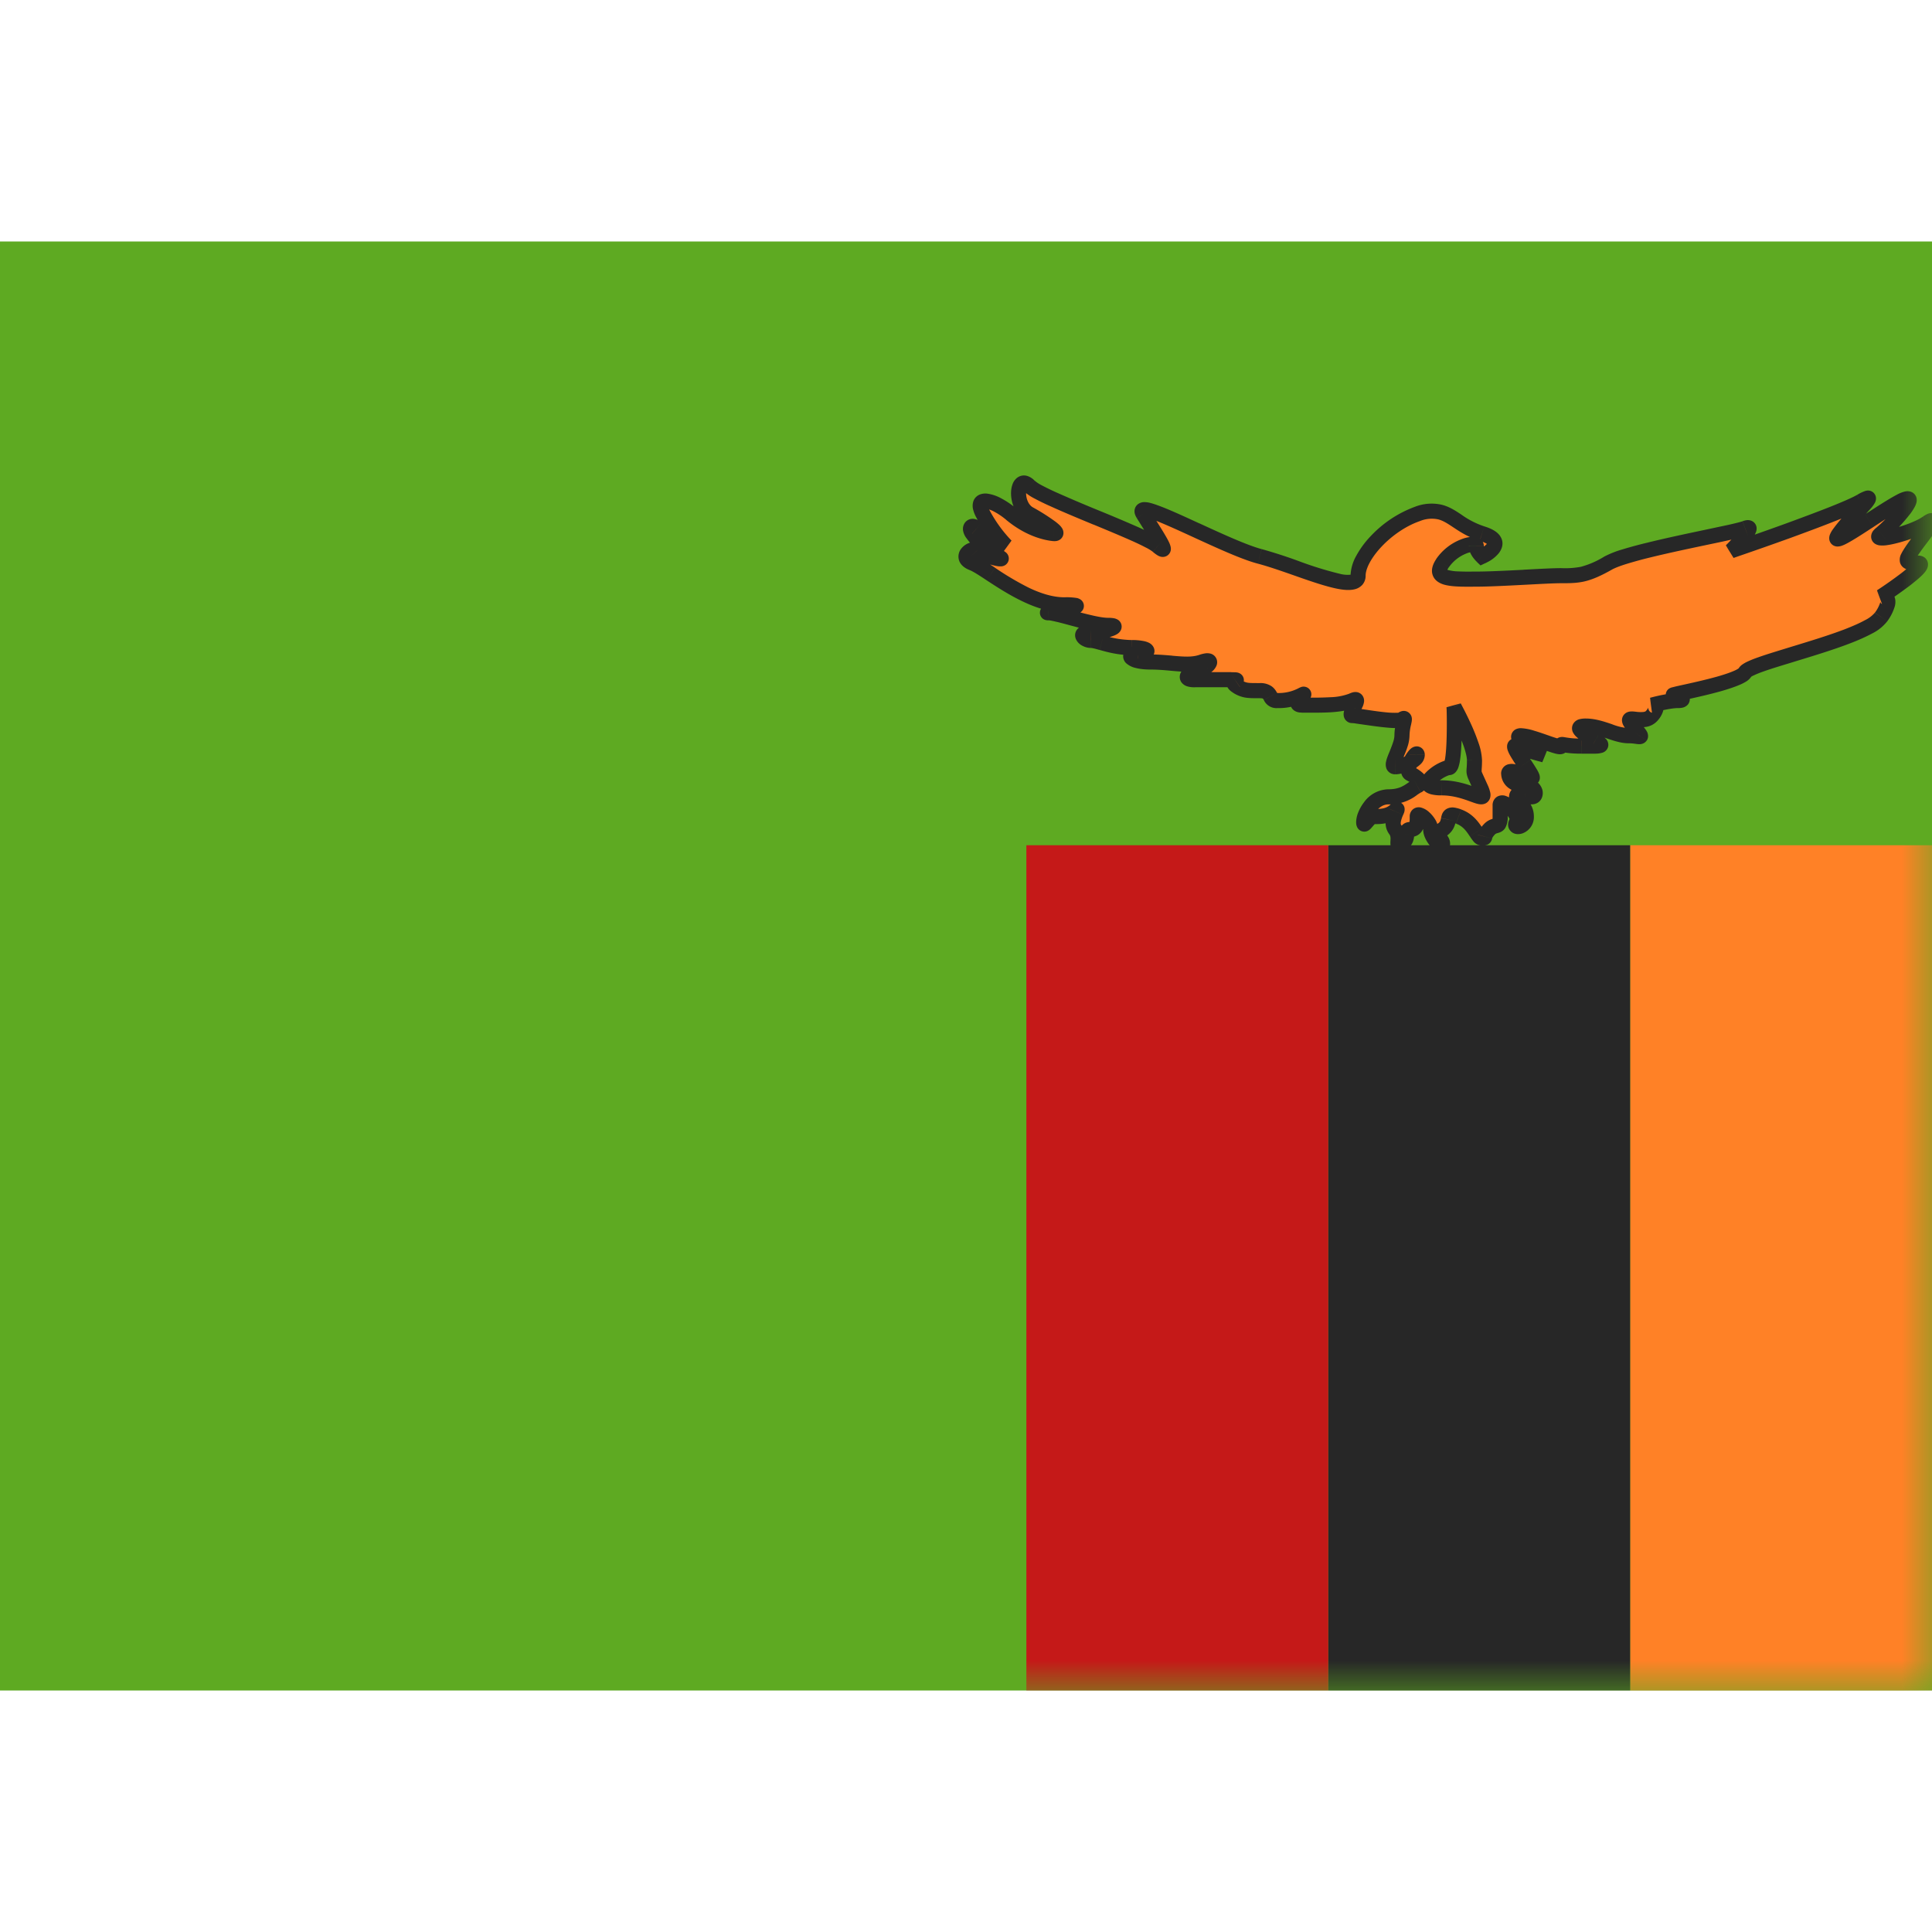 <?xml version="1.0" encoding="iso-8859-1"?>
<!-- Generator: www.svgicons.com -->
<svg xmlns="http://www.w3.org/2000/svg" width="800" height="800" viewBox="0 0 32 24">
<g fill="none"><path fill="#F7FCFF" fill-rule="evenodd" d="M0 0h32v24H0z" clip-rule="evenodd"/><path fill="#5EAA22" fill-rule="evenodd" d="M0 0v24h32V0z" clip-rule="evenodd"/><mask id="flagpackZm0" width="32" height="24" x="0" y="0" maskUnits="userSpaceOnUse" style="mask-type:luminance"><path fill="#fff" fill-rule="evenodd" d="M0 0v24h32V0z" clip-rule="evenodd"/></mask><g mask="url(#flagpackZm0)"><path fill="#FF8126" d="M27 10h5v14h-5z"/><path fill="#272727" d="M22 10h5v14h-5z"/><path fill="#C51918" d="M17 10h5v14h-5z"/><path fill="#FF8126" fill-rule="evenodd" d="M24.547 4.838c.481.149 0 .377 0 .377s-.095-.093-.095-.17c0-.078-.369 0-.559.282c-.18.267.152.267.501.266h.058c.197 0 .506-.017.792-.032c.25-.013.483-.026.613-.026c.278 0 .41 0 .777-.208c.24-.136 1.029-.302 1.616-.425c.316-.067.574-.12.655-.151c.232-.087-.232.371-.232.371s1.789-.608 2.147-.816c.221-.129.121-.019-.043.16a4.18 4.18 0 0 0-.315.372c-.152.21.156.01.498-.214c.184-.12.377-.246.514-.318c.394-.208-.1.356-.317.532c-.217.176.51 0 .762-.176c.185-.13.016.097-.127.287a3.852 3.852 0 0 0-.125.173l-.005.007c-.097.15-.128.198.105.198c.237 0-.61.556-.61.556s.252-.034 0 .336c-.149.218-.874.438-1.462.617c-.41.125-.753.23-.79.299c-.067.125-.726.27-1.034.337c-.11.024-.174.039-.151.039c.086 0 .23.092.074.092c-.157 0-.432.075-.432.075s.145 0 0 .174c-.07.084-.191.07-.276.061c-.093-.01-.143-.015-.036.113c.095.114.13.157.122.17c-.01.016-.084-.01-.198-.01c-.1 0-.207-.036-.319-.074a1.23 1.23 0 0 0-.388-.086c-.247 0 0 .148.155.24l.019.01c.138.083.08.083-.17.082h-.08c-.155 0-.238-.014-.283-.022c-.047-.008-.052-.009-.052.022c0 .03-.116-.012-.257-.06c-.145-.052-.316-.112-.409-.112c-.183 0 .388.318.388.318s-.297-.08-.458-.146c-.092-.037.025.138.13.296c.08.12.152.23.123.23a.53.53 0 0 1-.127-.042c-.114-.046-.258-.104-.258-.026c0 .115.132.201.293.201c.16 0 .187.18.092.18a.44.44 0 0 1-.112-.023c-.074-.021-.141-.041-.141.024c0 .042.028.073.061.11c.046.05.1.108.1.217c0 .187-.24.214-.161.09c.078-.124-.273-.424-.273-.278v.188c0 .132-.03.14-.077.154a.193.193 0 0 0-.104.06c-.058.062-.067.098-.072.118c-.005.02-.006.024-.047.024c-.033 0-.06-.042-.097-.097c-.057-.086-.136-.205-.29-.26c-.148-.05-.156-.013-.17.052a.233.233 0 0 1-.097.163c-.112.08-.08.112-.044.151c.021.023.044.047.044.083c0 .1-.196-.1-.196-.234c0-.135-.223-.314-.223-.214s0 .214-.114.214c-.055 0-.058.033-.06.078c-.003.048-.007.109-.079.156c-.07.047-.07.022-.066-.033c.003-.052.008-.131-.047-.201c-.069-.088-.011-.223.018-.292c.019-.044.026-.06-.018-.022c-.111.1-.253.1-.349.1h-.004c-.048 0-.09.052-.12.089c-.03.036-.048.058-.048 0c0-.114.142-.416.41-.416c.206 0 .31-.07.399-.131c.027-.018.052-.036.078-.05c.115-.061 0-.142-.114-.201c-.052-.027-.034-.114.003-.192c.063-.034.111-.077.111-.12c0-.053-.068.027-.111.12a.628.628 0 0 1-.255.076c-.06 0-.023-.093.025-.21c.04-.099.088-.214.088-.304a.93.93 0 0 1 .029-.211c.015-.067.021-.095-.029-.06c-.062.045-.393-.004-.62-.037c-.096-.014-.174-.026-.202-.026c-.043 0-.008-.067.025-.133c.043-.084.085-.167-.025-.116c-.173.081-.525.078-.748.076h-.088c-.13 0-.04-.098.008-.15c.027-.03.04-.044-.008-.018a.83.83 0 0 1-.414.092c-.067 0-.086-.033-.108-.07c-.025-.045-.054-.095-.175-.094c-.22.002-.27-.001-.392-.082c-.063-.042-.028-.067-.008-.081c.019-.013.025-.017-.072-.017h-.6c-.298 0 .001-.196.109-.196s.232-.177 0-.098c-.149.051-.308.037-.496.02a3.615 3.615 0 0 0-.348-.02c-.355 0-.422-.138-.213-.138c.21 0 .222-.1-.104-.1a1.78 1.78 0 0 1-.497-.083a.773.773 0 0 0-.177-.037c-.114 0-.239-.136 0-.136c.24 0 .546-.113.285-.113c-.148 0-.395-.067-.61-.124a2.16 2.16 0 0 0-.378-.084c-.052 0 .03-.015.137-.034c.216-.04.538-.098.127-.098c-.44 0-.899-.302-1.216-.51c-.13-.085-.235-.154-.306-.181c-.246-.095 0-.283.071-.205c.07.078.568.198.352.093a1.185 1.185 0 0 1-.423-.377c-.07-.096-.016-.163.071-.087c.087.076.49.293.49.293s-.215-.206-.387-.53c-.17-.324.172-.245.465 0c.293.245.568.31.706.324c.138.014-.138-.177-.404-.324c-.266-.148-.205-.676 0-.465c.107.11.613.319 1.108.523c.457.189.904.373 1.02.472c.2.172.039-.084-.136-.361a21.239 21.239 0 0 1-.106-.17c-.116-.188.35.026.88.27c.382.175.797.366 1.052.432c.176.046.386.12.595.193c.517.182 1.033.362 1.033.127c0-.33.473-.847.98-1.021c.322-.111.474-.011.664.115c.11.073.233.154.409.209M24 8.714c.115 0 .083-1.004.083-1.004s.338.616.338.882c0 .121-.01.157-.007.192c.004.042.027.082.109.265c.083.185.028.165-.123.11a1.499 1.499 0 0 0-.526-.11c-.498 0 .012-.335.126-.335" clip-rule="evenodd"/><path fill="#272727" d="m24.547 5.215l-.088.09l.063.06l.079-.037zm0-.377l.037-.12zm-.654.489l-.104-.07zm.501.266v.125zm.85-.032l-.006-.125zm1.39-.234l.062.109zm1.616-.425l-.026-.123zm.655-.151l.044.117zm-.232.371l-.088-.089l.128.208zm2.147-.816l-.063-.108zm-.043.16l.092.084zm-.315.372l.101.072zm.498-.214l.069.105zm.514-.318l.058.11zm-.317.532l-.079-.097zm.762-.176l-.072-.103zm-.127.287l-.1-.075zm-.125.173l.105.068zm-.005.007l.105.068zm-.505.754l-.069-.105l.085.228zm0 .336l.103.07zm-1.462.617l-.036-.12zm-.79.299l-.11-.059zm-1.034.337l.027.123zm-.509.206l-.033-.12l.033.245zm0 .174l-.096-.08zm-.276.061l-.014.124zm-.036.113l.096-.08zm.122.17l.104.069zm-.517-.084l-.04.119zm-.233.153l.064-.107zm.019.012l-.064.107zm-.17.081l.001-.125zm-.363-.022l-.021.123zm-.309-.039l.042-.118zm-.021.207l-.033.121l.094-.23zm-.458-.146l-.047.116zm.13.296l.104-.069zm-.004.188l-.047.116zm.015.332l.035-.12zm-.08.133l.093-.084zm-.411.372l-.034-.12zm-.104.06l-.091-.085zm-.072.118l.122.03zm-.144-.073l-.105.069zm-.29-.26l-.042.119zm-.17.052l-.122-.026zm-.097.163l-.072-.102zm-.044.151l-.09.086zm-.55-.073l-.124-.008zm-.078.156l.069.105zm-.066-.033l.125.008zm-.047-.201l-.098.077zm.018-.292l-.115-.049zm-.018-.022l.084.094zm-.349.1V9.4zm-.124.089l-.097-.08zm.761-.547l.07.103zm.078-.05l-.06-.11zm-.114-.201l-.058.11zm-.227-.326l-.115-.047zm.117-.515l-.122-.028zm-.029-.06l.073.102zm-.62-.037l.019-.124zm-.177-.16l-.111-.056zm-.025-.115l.053.114zm-.748.076l.001-.125zm-.08-.15l-.092-.084zm-.008-.018l-.059-.11zm-.521.022l.108-.062zm-.176-.094v-.125zm-.392-.082l-.07.104zm-.008-.081l.072.102zm-.563-.31l-.04-.119zm-.496.02l.011-.125zm-1.162-.341l-.034.12zm-.501-.411l-.033.12zm-.242-.118l.023.123zm-1.09-.608l.07-.104zm-.305-.181l-.045.116zm.424-.112l-.055.113zm-.353-.464l-.082.094zm.49.293l-.06.11l.146-.2zm-.387-.53l.111-.059zm.465 0l.08-.096zm.302-.465l.09-.087zm1.108.523l.048-.115zm1.02.472l.08-.094zm-.136-.361l-.106.067zm-.106-.17l-.106.066zm.88.27l-.052.113zm1.052.432l-.032.121zm.595.193l.041-.118zm2.013-.894l.04.118zm.664.115l.07-.104zm-.054 3.081l.11-.06l-.235.064zm.331 1.074l-.124.011zm.109.265l.114-.052zm-.123.11l-.043.118zm.146-3.944l.054.113h.002a.34.34 0 0 0 .023-.012a.586.586 0 0 0 .2-.155c.042-.055.091-.153.034-.26c-.047-.09-.15-.144-.276-.183l-.074.24c.115.035.132.065.13.06c-.012-.022.007-.035-.01-.013a.346.346 0 0 1-.082.067a.644.644 0 0 1-.052.03h-.003zm-.22-.17c0 .08.045.152.07.187a.619.619 0 0 0 .056.066l.004.004l.002.002l.088-.089l.087-.089l-.001-.001a.367.367 0 0 1-.052-.072c-.005-.011-.004-.013-.004-.009zm-.33.352a.639.639 0 0 1 .292-.23a.342.342 0 0 1 .105-.026c.01 0 .004.002-.01-.005a.102.102 0 0 1-.057-.092h.25a.148.148 0 0 0-.09-.135a.227.227 0 0 0-.098-.018a.58.58 0 0 0-.19.043a.888.888 0 0 0-.41.323zm.397.07a3.822 3.822 0 0 1-.244-.003a.714.714 0 0 1-.167-.023c-.04-.012-.024-.019-.017.004c.006.019-.009.01.03-.048l-.206-.14c-.05.075-.091.167-.063.26c.03.099.116.142.18.163c.068.021.15.03.23.034c.081.004.17.004.257.004zm.058 0h-.058v.25h.058zm.786-.03c-.289.015-.593.03-.786.03v.25c.201 0 .514-.016.8-.031zm.619-.027c-.134 0-.372.013-.62.026l.014.25c.251-.013.48-.026.605-.026zm.716-.192a1.453 1.453 0 0 1-.389.17a1.407 1.407 0 0 1-.328.022v.25c.137 0 .254 0 .384-.029c.13-.03.267-.088.456-.195zm1.651-.439c-.293.062-.64.135-.942.21a7.103 7.103 0 0 0-.414.112a1.62 1.62 0 0 0-.295.117l.123.218c.047-.027.13-.06.246-.096a6.87 6.87 0 0 1 .4-.109c.298-.073.64-.145.934-.207zm.637-.145c-.03.011-.106.03-.223.057l-.414.088l.052.245c.158-.033.302-.063.417-.09a2.18 2.18 0 0 0 .256-.066zm-.188.488l.088.09V5.21l.002-.001l.004-.004a3.834 3.834 0 0 0 .269-.304a.383.383 0 0 0 .048-.088a.164.164 0 0 0 .01-.079a.138.138 0 0 0-.082-.107a.162.162 0 0 0-.09-.01a.306.306 0 0 0-.06.016l.087.234c.01-.004.013-.004.01-.004h-.014a.112.112 0 0 1-.1-.094a.097.097 0 0 1 .001-.029c0-.005.002-.01.003-.01c0-.002-.003.007-.018.028a3.023 3.023 0 0 1-.241.27l-.004.003v.001zm2.084-.924c-.08.046-.25.12-.47.207c-.216.085-.472.18-.717.27a56.955 56.955 0 0 1-.86.303l-.057.02l-.015.004l-.004.002h-.001l.04.118l.04.119h.002l.004-.002l.015-.005l.057-.02a57.722 57.722 0 0 0 .864-.304c.246-.09.505-.186.724-.273c.217-.085.405-.166.504-.223zm.112.352l.11-.12a.612.612 0 0 0 .074-.1a.167.167 0 0 0 .016-.043a.132.132 0 0 0-.118-.162a.159.159 0 0 0-.053.006a.648.648 0 0 0-.14.067l.125.216l.06-.033l.018-.008s-.013.003-.03.002a.118.118 0 0 1-.106-.142c.003-.013.007-.02.008-.02c0-.002-.002.002-.01.013a.951.951 0 0 1-.033.04l-.105.116zm-.306.36a4.28 4.28 0 0 1 .306-.36l-.184-.168c-.1.109-.231.252-.325.383zm.329-.39c-.174.113-.33.215-.423.263a.354.354 0 0 1-.045.02h.006a.093.093 0 0 1 .06.013a.114.114 0 0 1 .057.089a.078.078 0 0 1-.005.037c0 .002.004-.007.021-.032l-.203-.145a.409.409 0 0 0-.051.09a.165.165 0 0 0-.011.071a.136.136 0 0 0 .068.108c.036.02.07.019.087.017a.224.224 0 0 0 .048-.01a.569.569 0 0 0 .082-.036c.108-.056.278-.166.446-.276zm.524-.325c-.144.076-.343.206-.524.324l.137.21c.185-.121.372-.243.503-.313zm-.18.74a2.9 2.9 0 0 0 .41-.433a.853.853 0 0 0 .069-.108a.325.325 0 0 0 .024-.057a.176.176 0 0 0 .005-.087a.143.143 0 0 0-.088-.103a.175.175 0 0 0-.095-.008a.526.526 0 0 0-.145.056l.116.221a.584.584 0 0 1 .053-.024c.013-.006.019-.007.019-.007h-.01a.091.091 0 0 1-.03-.006a.107.107 0 0 1-.065-.076a.086.086 0 0 1-.002-.028c0-.005.002-.008.002-.009l-.006.013a.614.614 0 0 1-.049.074a2.614 2.614 0 0 1-.366.388zm.61-.376c-.105.075-.332.158-.513.201a1.187 1.187 0 0 1-.163.026a.058.058 0 0 1-.005 0h.006a.086.086 0 0 1 .022.01a.11.11 0 0 1 .04.135a.068.068 0 0 1-.008.013l.01-.01l-.157-.193a.313.313 0 0 0-.05.048a.162.162 0 0 0-.036.094a.14.14 0 0 0 .065.124a.182.182 0 0 0 .075.026a.483.483 0 0 0 .12-.003a1.42 1.42 0 0 0 .139-.027c.19-.045.454-.137.6-.239zm.046.465c.07-.092.153-.204.195-.276a.355.355 0 0 0 .03-.064a.192.192 0 0 0 .008-.054a.134.134 0 0 0-.156-.13a.186.186 0 0 0-.049.015a.484.484 0 0 0-.073.044l.143.205a.278.278 0 0 1 .034-.021a.114.114 0 0 1-.102-.018a.116.116 0 0 1-.047-.09c0-.017.004-.028.004-.028c0-.003-.001.002-.01.016a3.345 3.345 0 0 1-.177.251zm-.12.166a3.76 3.76 0 0 1 .12-.166l-.2-.15c-.05.067-.1.135-.13.18zm-.005.007l.005-.007l-.21-.136l-.004.007zm0 .005a.904.904 0 0 1-.099-.007h-.001l.01.006c.006.004.012.01.019.018a.093.093 0 0 1 .015.03c.006.02.003.035.002.038c0 .002 0 .002 0 0l.004-.007a2.726 2.726 0 0 1 .05-.083l-.21-.136c-.022.035-.047.073-.063.106a.208.208 0 0 0-.023.153c.025.082.1.109.139.119c.043.01.098.013.157.013zm-.61.68l.068.105h.001l.002-.002l.007-.004l.027-.018a9.03 9.03 0 0 0 .365-.259c.09-.07.183-.145.238-.207a.365.365 0 0 0 .041-.054a.183.183 0 0 0 .028-.088a.145.145 0 0 0-.07-.13a.186.186 0 0 0-.097-.023v.25c.007 0-.01.002-.032-.012a.106.106 0 0 1-.05-.094c0-.024.01-.037.007-.032a1.635 1.635 0 0 1-.217.192a6.833 6.833 0 0 1-.378.266l-.007.005h-.001v.001zm.103.407a.804.804 0 0 0 .125-.25c.017-.072.012-.148-.038-.207a.215.215 0 0 0-.138-.073a.281.281 0 0 0-.065 0h-.003a7.56 7.56 0 0 0 .032.247h-.002l.005.001c.007 0-.007.001-.02-.015c-.019-.022-.008-.037-.014-.011a.577.577 0 0 1-.088.167zm-1.529.667c.294-.09.626-.19.904-.297c.14-.053.268-.11.374-.167a.73.73 0 0 0 .251-.203l-.207-.14a.507.507 0 0 1-.165.124c-.09.05-.208.101-.342.153c-.268.102-.592.2-.887.29zm-.716.238c-.009.017-.019.021-.01.015a.288.288 0 0 1 .037-.02a1.6 1.6 0 0 1 .16-.065c.138-.05.324-.105.53-.168l-.073-.24c-.204.063-.395.12-.54.172a1.845 1.845 0 0 0-.188.076a.527.527 0 0 0-.07.041a.212.212 0 0 0-.067.071zm-1.117.4c.153-.033.399-.087.615-.148c.107-.031.211-.065.294-.1a.77.77 0 0 0 .115-.058a.27.27 0 0 0 .093-.094l-.22-.118c.007-.013.011-.011-.009.002a.53.53 0 0 1-.076.038c-.07.03-.162.06-.266.09c-.207.058-.445.11-.6.144zm-.178-.208h.014c.004.001.014.003.027.008a.125.125 0 0 1 .001.231c-.004.002-.002 0 .013-.003l.123-.027l-.054-.245c-.054.012-.1.022-.128.03a.4.4 0 0 0-.042.011l-.023.011a.126.126 0 0 0-.05.16c.021.047.062.062.069.065a.129.129 0 0 0 .05.009zm.074.342a.31.31 0 0 0 .074-.007a.162.162 0 0 0 .09-.053a.139.139 0 0 0 .019-.143a.174.174 0 0 0-.048-.063a.327.327 0 0 0-.096-.054a.334.334 0 0 0-.113-.022v.25h.002l.006.001a.134.134 0 0 1 .018.005c.015.006.022.011.021.01l-.006-.006a.09.09 0 0 1-.014-.023a.112.112 0 0 1 .05-.14a.068.068 0 0 1 .014-.005h-.017zm-.432-.05l.033.12h.002l.009-.002a2.755 2.755 0 0 1 .139-.033c.088-.019.185-.035.249-.035v-.25c-.093 0-.212.022-.3.04a3.46 3.46 0 0 0-.151.036l-.01.003h-.003zm.096.254a.413.413 0 0 0 .086-.147a.178.178 0 0 0-.032-.165a.187.187 0 0 0-.1-.06a.23.23 0 0 0-.043-.007h-.006l-.001.125v.125h-.001a.027.027 0 0 1-.003 0a.045.045 0 0 1-.005 0l-.01-.005a.083.083 0 0 1-.04-.057c-.003-.013 0-.021 0-.023c0 0-.006.016-.037.054zm-.386.105c.04.005.107.013.173.005a.318.318 0 0 0 .213-.11l-.192-.16c-.007.009-.02.018-.051.021a.53.53 0 0 1-.116-.004zm.074-.09a.372.372 0 0 1-.037-.051c-.002-.003.003.006.005.02a.108.108 0 0 1-.077.116l-.01.002a.51.51 0 0 1 .045.003l.027-.248c-.02-.002-.049-.006-.074-.005c-.012 0-.031 0-.051.006a.143.143 0 0 0-.108.156a.19.19 0 0 0 .02.064c.016.03.04.063.068.096zm.13.318a.134.134 0 0 0 .02-.09a.157.157 0 0 0-.013-.048a.32.32 0 0 0-.033-.053c-.022-.03-.058-.073-.104-.128l-.192.16c.049.059.078.094.095.117l.008.01a.09.09 0 0 1-.008-.029a.116.116 0 0 1 .018-.077zm-.302.046c.048 0 .087.005.121.01c.015.002.037.005.055.005c.01 0 .027 0 .045-.005a.136.136 0 0 0 .08-.056l-.208-.138a.115.115 0 0 1 .082-.05h.005l-.006-.002a.827.827 0 0 1-.02-.002c-.034-.004-.088-.012-.154-.012zm-.358-.08c.106.036.233.08.358.08v-.25a.943.943 0 0 1-.278-.067zm-.35-.08c.112 0 .222.037.35.08l.08-.237c-.12-.04-.27-.093-.43-.093zm.22.007a3.567 3.567 0 0 1-.12-.073a.64.64 0 0 1-.085-.064c-.01-.008-.007-.008-.002 0c.004.01.02.05-.006.094c-.021.035-.052.04-.046.04a.196.196 0 0 1 .04-.004v-.25a.418.418 0 0 0-.101.01a.17.17 0 0 0-.108.076a.152.152 0 0 0-.003.147a.255.255 0 0 0 .053.068c.063.06.179.128.25.17zm.02.011l-.02-.01l-.128.214l.019.011zm-.235.314h.156a.407.407 0 0 0 .117-.017a.14.14 0 0 0 .091-.096a.14.14 0 0 0-.033-.128a.415.415 0 0 0-.097-.073l-.128.215l.035.022c.008.006.007.006.002 0a.114.114 0 0 1 .046-.176c.007-.002.008-.001-.002 0a4.988 4.988 0 0 1-.186.003zm-.08 0h.08l.001-.25h-.081zm-.304-.024c.049.009.14.024.303.024v-.25a1.39 1.39 0 0 1-.261-.02zm.095-.101c0-.01 0 .001-.004.016a.116.116 0 0 1-.102.082a.078.078 0 0 1-.008 0a.172.172 0 0 1 .019.003l.042-.246l-.036-.006c-.009 0-.04-.004-.073.009a.135.135 0 0 0-.083.091c-.006.023-.005.045-.005.051zm-.424.057c.068.024.138.049.19.063a.386.386 0 0 0 .083.015c.013 0 .042 0 .073-.014a.134.134 0 0 0 .078-.121h-.25a.117.117 0 0 1 .097-.114l.011-.001c.003 0-.004 0-.027-.007a2.966 2.966 0 0 1-.172-.057zm-.368-.104c.027 0 .077.01.15.031c.069.02.145.047.218.073l.083-.236c-.072-.025-.154-.054-.23-.076a.845.845 0 0 0-.22-.042zm.388.193l.06-.109l-.005-.003l-.017-.01a5.333 5.333 0 0 1-.231-.14a.813.813 0 0 1-.12-.091c-.003-.004 0-.002.003.004c.002.004.017.032.008.071a.11.11 0 0 1-.065.08c-.016.006-.026.005-.02.005v-.25a.195.195 0 0 0-.073.013a.14.14 0 0 0-.07.202a.25.25 0 0 0 .034.045c.04.042.105.09.164.128a4.178 4.178 0 0 0 .27.164h.001zm-.505-.03a3.784 3.784 0 0 0 .422.137l.036.01l.01.003h.003v.001h.001l.033-.12l.033-.121l-.003-.001l-.01-.003a4.295 4.295 0 0 1-.153-.044a3.542 3.542 0 0 1-.278-.094zm.28.111a2.81 2.81 0 0 1-.143-.235c-.003-.008.002.002.002.02a.115.115 0 0 1-.082.104a.103.103 0 0 1-.055 0h-.002l.094-.232a.164.164 0 0 0-.107-.009a.135.135 0 0 0-.098.13a.182.182 0 0 0 .014.074a.485.485 0 0 0 .024.054c.035.066.095.156.145.232zm.02.425a.132.132 0 0 0 .13-.106a.164.164 0 0 0-.007-.077a.419.419 0 0 0-.036-.075a3.51 3.51 0 0 0-.106-.167l-.209.138c.041.062.077.116.099.154l.015.027l-.003-.011a.114.114 0 0 1 0-.038a.119.119 0 0 1 .117-.095zm-.174-.052l.081.032c.02.007.057.02.093.02v-.25c.01 0 .015.002.01 0a1.833 1.833 0 0 1-.09-.034zm-.086-.142a.092.092 0 0 1-.063.084c-.017.005-.023 0-.002.005c.037.008.09.028.151.053l.094-.232c-.053-.021-.13-.052-.193-.066a.25.25 0 0 0-.125.001a.158.158 0 0 0-.112.155zm.168.076a.248.248 0 0 1-.137-.036c-.028-.02-.03-.035-.03-.04h-.25a.3.3 0 0 0 .14.247a.496.496 0 0 0 .277.08zm.092.43c.07 0 .13-.036.16-.097a.208.208 0 0 0 .009-.157a.265.265 0 0 0-.261-.176v.25c.016 0 .022.004.023.005c.001.001 0 .002 0 0c0 0-.004-.013.005-.033a.076.076 0 0 1 .064-.041zm-.148-.028c.033.01.093.029.148.029v-.25a.369.369 0 0 1-.077-.018zm.02-.096a.084.084 0 0 1-.029.057a.083.083 0 0 1-.051.024l.014.003a.879.879 0 0 1 .046.012l.071-.24c-.029-.008-.086-.026-.135-.025a.17.17 0 0 0-.114.043a.168.168 0 0 0-.052.126zm.029.025a.833.833 0 0 1-.03-.036c-.002-.002-.002-.002 0 0v.01h-.25c0 .1.071.168.095.195zm.132.302c0-.16-.085-.25-.132-.302l-.185.169a.35.35 0 0 1 .05.063a.13.13 0 0 1 .017.07zm-.392.023c-.027.042-.067.139.007.217c.06.065.145.053.185.042a.287.287 0 0 0 .2-.282h-.25c0 .019-.006.028-.01.033a.032.032 0 0 1-.007.007l-.003.002l.004-.001a.05.05 0 0 1 .01 0a.09.09 0 0 1 .053.027a.095.095 0 0 1 .026.072c-.002.016-.007.022-.003.017zm-.042-.21a.09.09 0 0 1-.046.072a.092.092 0 0 1-.045.013c-.01 0-.015-.002-.016-.002l.02.011a.341.341 0 0 1 .113.122c.018.034-.001.021.016-.006l.212.134c.056-.09.023-.187-.004-.24a.589.589 0 0 0-.124-.16a.443.443 0 0 0-.162-.1a.173.173 0 0 0-.138.013a.162.162 0 0 0-.076.142zm0 .187v-.188h-.25v.188zm-.169.274c.018-.005.085-.019.127-.083a.343.343 0 0 0 .042-.191h-.25a.33.33 0 0 1-.003.056c-.002.009-.003.005.003-.003a.066.066 0 0 1 .024-.022h.002a.243.243 0 0 1-.012.003zm-.045.025a.07.07 0 0 1 .02-.016a.141.141 0 0 1 .025-.009l-.067-.24c-.036.01-.099.027-.161.095zm-.042.063a.033.033 0 0 1 .005-.015a.232.232 0 0 1 .037-.048l-.183-.17a.474.474 0 0 0-.075.102a.291.291 0 0 0-.027.07zm-.17.119c.012 0 .026 0 .04-.002a.158.158 0 0 0 .062-.02a.14.14 0 0 0 .057-.064a.148.148 0 0 0 .01-.033l-.242-.06c-.002.009 0 0 .004-.01a.11.11 0 0 1 .044-.049a.114.114 0 0 1 .035-.012h-.01zm-.2-.153a.826.826 0 0 0 .06.084a.19.19 0 0 0 .14.069v-.25a.08.08 0 0 1 .042.01l.005.004a.206.206 0 0 1-.015-.02c-.007-.01-.015-.02-.024-.035zm-.228-.21c.111.039.17.123.227.21l.209-.138c-.056-.085-.155-.238-.353-.308zm-.005-.042a.605.605 0 0 1 .004-.018V9.58a.083.083 0 0 1-.037.037c-.02.01-.033.007-.023.008a.331.331 0 0 1 .06.017l.084-.236a.56.56 0 0 0-.113-.03a.206.206 0 0 0-.12.018a.173.173 0 0 0-.082.09c-.01.025-.015.053-.018.065zm-.148.24c.116-.082.137-.187.148-.24l-.245-.05a.204.204 0 0 1-.014.05a.094.094 0 0 1-.033.036zm-.025-.036a.268.268 0 0 1-.01-.011c-.002-.002-.002-.002 0 0c.002.004.012.02.01.044c-.002.023-.012.035-.01.032a.202.202 0 0 1 .035-.029l-.144-.204a.43.43 0 0 0-.084.074a.175.175 0 0 0-.018.218a.28.28 0 0 0 .04.047zm.078.168c0-.093-.062-.152-.078-.168l-.182.171l.012.013l.003.004l-.003-.007a.042.042 0 0 1-.002-.013zm-.446-.234c0 .061.021.12.044.164c.024.047.055.09.086.125c.028.03.07.069.117.087a.148.148 0 0 0 .138-.016a.15.15 0 0 0 .061-.126h-.25s0-.046.044-.078a.103.103 0 0 1 .094-.015c.011.004.003.004-.018-.02a.338.338 0 0 1-.049-.07a.132.132 0 0 1-.017-.051zm.027-.214a.098.098 0 0 1-.043.077a.096.096 0 0 1-.076.017c-.01-.002 0-.002.023.019c.02.017.039.04.053.062l.013.028l.003.011h.25a.331.331 0 0 0-.053-.17a.534.534 0 0 0-.1-.119a.32.32 0 0 0-.131-.074a.155.155 0 0 0-.127.022a.153.153 0 0 0-.062.127zm-.24.339c.05 0 .1-.013.143-.045a.229.229 0 0 0 .076-.109c.023-.065.021-.142.021-.185h-.25a.95.95 0 0 1-.001.066a.149.149 0 0 1-.006.037c-.002.005 0-.001.008-.008c.01-.007.017-.006.01-.006zm.065-.04l.002-.02c0-.002 0 .007-.007.018a.087.087 0 0 1-.038.036c-.014.006-.024.006-.021.006v-.25a.199.199 0 0 0-.086.018a.163.163 0 0 0-.073.068a.198.198 0 0 0-.022.067c-.003.016-.003.032-.004.042zm-.134.254a.284.284 0 0 0 .113-.139a.359.359 0 0 0 .021-.115l-.25-.015a.15.15 0 0 1-.005.042a.02.02 0 0 1-.003.006a.052.052 0 0 1-.014.012zm-.26-.145c0 .01-.002.03 0 .048a.14.14 0 0 0 .048.106a.143.143 0 0 0 .143.026a.316.316 0 0 0 .069-.035l-.138-.21c-.016.011-.018.011-.012.01c0-.001.054-.02.104.023a.109.109 0 0 1 .035.068v-.021zm-.02-.117c.023.029.024.062.02.117l.25.015c.003-.05.014-.175-.074-.286zm.001-.418a.825.825 0 0 0-.054.166a.312.312 0 0 0 .053.252l.196-.154c-.002-.003-.01-.016-.003-.054a.539.539 0 0 1 .038-.112zm.18.12l.007-.006a.117.117 0 0 1-.047.016a.122.122 0 0 1-.133-.145l.002-.006l-.009.02l.23.099a.704.704 0 0 0 .014-.033l.007-.024c0-.004.008-.034-.001-.068a.127.127 0 0 0-.136-.092a.14.14 0 0 0-.059.021a.311.311 0 0 0-.041.032zm-.432.132c.091 0 .281.004.433-.131l-.167-.187c-.071.064-.165.068-.266.068zm-.004 0h.004V9.4h-.004zm-.023.043a.798.798 0 0 1 .038-.043l.005-.004a.046.046 0 0 1-.02.004V9.4a.23.23 0 0 0-.149.06a.571.571 0 0 0-.068.075zm-.27-.078c0 .015 0 .045.012.074a.131.131 0 0 0 .167.078a.148.148 0 0 0 .045-.026a.213.213 0 0 0 .02-.019a.325.325 0 0 0 .026-.03l-.194-.157a.338.338 0 0 1-.015.017l.004-.003a.103.103 0 0 1 .031-.018a.119.119 0 0 1 .149.067c.007.019.005.03.005.017zm.535-.542a.51.51 0 0 0-.404.214a.703.703 0 0 0-.096.168a.454.454 0 0 0-.035.16h.25c0-.008.004-.032.018-.068a.45.45 0 0 1 .06-.108c.055-.07.125-.116.207-.116zm.329-.11c-.082.056-.16.11-.329.11v.25a.75.75 0 0 0 .47-.153zm.089-.056c-.033.018-.064.039-.09.056l.141.207a.78.78 0 0 1 .067-.043zm-.113.02c.026.013.05.027.07.04a.17.17 0 0 1 .034.027c.004.005-.015-.015-.008-.052c.008-.035.032-.043.017-.035l.119.22a.203.203 0 0 0 .11-.133a.188.188 0 0 0-.044-.157a.596.596 0 0 0-.183-.132zm-.053-.356a.477.477 0 0 0-.046.158c-.004.053.006.15.1.198l.114-.222a.072.072 0 0 1 .033.036c.004.01.002.014.003.008c0-.006.002-.015.006-.029a.355.355 0 0 1 .017-.043zm.173.163a.465.465 0 0 0 .11-.079a.217.217 0 0 0 .067-.15h-.25c0-.014.004-.023.006-.027l-.002.002a.223.223 0 0 1-.05.034zm.177-.23a.148.148 0 0 0-.026-.086a.132.132 0 0 0-.135-.053a.155.155 0 0 0-.064.03a.247.247 0 0 0-.032.03a.618.618 0 0 0-.093.146l.227.106a.382.382 0 0 1 .052-.084c.002-.003.002-.002 0 0c-.001 0-.015.012-.04.017a.116.116 0 0 1-.119-.047c-.02-.03-.02-.058-.02-.059zm-.49.321c.09 0 .219-.04.313-.091l-.119-.22a.517.517 0 0 1-.195.061zm-.091-.382c-.022.053-.05.118-.06.17a.203.203 0 0 0 .006.117a.149.149 0 0 0 .062.073a.16.16 0 0 0 .082.022v-.25a.1.1 0 0 1 .087.062c.007.015.007.026.007.029v-.002a2.596 2.596 0 0 1 .047-.127zm.078-.257a.389.389 0 0 1-.023.11c-.015.047-.035.096-.055.147l.23.094c.02-.048.045-.106.063-.164a.628.628 0 0 0 .035-.187zm.032-.24c-.012.052-.032.14-.032.24h.25a.81.81 0 0 1 .026-.184zm.166.071l.003-.002s-.008.005-.022.008a.117.117 0 0 1-.136-.085a.09.09 0 0 1-.003-.028v.001a.994.994 0 0 1-.008.036l.244.055l.01-.049c.001-.009.008-.043-.001-.077a.134.134 0 0 0-.159-.098a.205.205 0 0 0-.074.036zm-.71-.015c.112.016.255.037.377.048c.062.006.122.01.172.008a.496.496 0 0 0 .075-.007a.213.213 0 0 0 .086-.034l-.146-.203c.015-.01.025-.01.015-.009a1.299 1.299 0 0 1-.18-.004c-.114-.01-.25-.03-.363-.047zm-.185-.025h.004a.436.436 0 0 1 .055.007l.126.018l.036-.248a9.668 9.668 0 0 0-.129-.018a.81.81 0 0 0-.092-.009zm-.086-.315c-.015.03-.038.074-.05.113a.18.18 0 0 0-.002.102a.14.14 0 0 0 .058.077c.029.02.059.023.08.023v-.25a.11.11 0 0 1 .101.077a.091.091 0 0 1 .004.036l-.001.006a1.428 1.428 0 0 1 .033-.07zm.139.055l.014-.006l-.008.001a.09.09 0 0 1-.024 0a.11.11 0 0 1-.076-.055a.099.099 0 0 1-.014-.057c.001-.01.003-.01-.005.008a1.214 1.214 0 0 1-.026.054l.223.113l.032-.067a.286.286 0 0 0 .025-.087a.151.151 0 0 0-.018-.087a.14.14 0 0 0-.099-.07a.177.177 0 0 0-.075.005a.34.34 0 0 0-.055.021zm-.802.087c.11 0 .259.002.402-.007c.138-.01.29-.03.4-.08l-.106-.227a.967.967 0 0 1-.31.058a5.202 5.202 0 0 1-.384.006zm-.087 0h.087l.002-.25h-.089zm-.084-.36c-.012.013-.03.032-.046.053a.326.326 0 0 0-.05.08c-.011.031-.03.107.028.17c.048.051.115.056.152.056v-.25h-.005c.004.002.02.007.037.024c.017.02.025.043.026.062a.072.072 0 0 1-.005.03c0 .003.001-.003.013-.016a.711.711 0 0 1 .033-.039zm.144.177c.012-.007.013-.006.008-.005a.119.119 0 0 1-.051.005a.124.124 0 0 1-.09-.189l.003-.003a.626.626 0 0 1-.014.016l.183.17l.021-.024a.211.211 0 0 0 .013-.016c.001-.002.016-.022.022-.051a.127.127 0 0 0-.109-.15a.122.122 0 0 0-.062.007a.32.32 0 0 0-.043.02zm-.474.107a.954.954 0 0 0 .474-.107l-.119-.22a.707.707 0 0 1-.355.077zm-.216-.133a.23.23 0 0 0 .216.134v-.25h-.004a.039.039 0 0 1 .012.006l.003.003l-.003-.006l-.007-.011zm-.066-.03a.17.17 0 0 1 .05.005v.001h.001l.002.003a.232.232 0 0 1 .013.02l.217-.123c-.012-.02-.037-.068-.088-.104a.328.328 0 0 0-.197-.053zm-.462-.104a.534.534 0 0 0 .204.09c.07.014.151.014.258.013l-.002-.25c-.114 0-.168 0-.208-.008a.29.29 0 0 1-.114-.053zm-.01-.288c-.004.003-.018.012-.031.025a.164.164 0 0 0-.046.076c-.026.097.048.16.087.187l.138-.208c-.008-.006-.002-.004.006.01a.097.097 0 0 1-.012.116c-.003.002-.005.004 0 0zm-.001.21l.049.002c.015 0 .007.001-.007-.003a.122.122 0 0 1-.07-.057a.122.122 0 0 1 .024-.148l.006-.005l-.001.001l.143.205l.011-.008a.128.128 0 0 0 .038-.165c-.026-.048-.072-.06-.077-.062a.195.195 0 0 0-.056-.008l-.06-.001zm-.6 0h.6v-.25h-.6zm.109-.445a.53.53 0 0 0-.293.133a.239.239 0 0 0-.056.077a.157.157 0 0 0 .012.15a.187.187 0 0 0 .11.073c.036.01.076.013.118.013v-.25a.234.234 0 0 1-.053-.004c-.008-.003.015 0 .033.029a.11.11 0 0 1 .017.051a.086.086 0 0 1-.007.035c-.004.011-.008.013-.001.006a.286.286 0 0 1 .108-.06l.012-.003zm.04.146a.296.296 0 0 1 .05-.014c.01-.001.004.002-.01-.003a.102.102 0 0 1-.068-.066a.094.094 0 0 1 .002-.069c.005-.011.007-.008-.005 0c-.01.007-.014.006-.01.006v.25a.27.27 0 0 0 .148-.047a.263.263 0 0 0 .094-.105a.148.148 0 0 0-.094-.21a.227.227 0 0 0-.094-.003a.536.536 0 0 0-.093.024zm-.547.026c.181.016.369.035.547-.026l-.08-.237c-.12.04-.25.031-.445.014zm-.337-.02c.12 0 .23.01.337.02l.022-.25c-.105-.009-.226-.02-.36-.02zm-.213-.388a.304.304 0 0 0-.18.046a.152.152 0 0 0-.063.123a.16.16 0 0 0 .05.114a.353.353 0 0 0 .164.08c.064.016.145.025.242.025v-.25a.787.787 0 0 1-.183-.018c-.046-.01-.054-.021-.047-.015a.09.09 0 0 1 .024.064a.098.098 0 0 1-.038.078c-.016.013-.016.003.03.003zm-.104.15c.076 0 .126.005.155.012l.019.005s-.005-.002-.011-.008a.098.098 0 0 1-.024-.033a.11.11 0 0 1 .016-.115c.015-.017.028-.02.023-.019a.251.251 0 0 1-.074.008v.25c.06 0 .116-.007.161-.023a.19.19 0 0 0 .078-.051a.14.14 0 0 0 .024-.153a.168.168 0 0 0-.078-.078a.332.332 0 0 0-.078-.027a.972.972 0 0 0-.21-.019zm-.53-.087c.125.035.307.086.53.086v-.25a1.66 1.66 0 0 1-.463-.077zm-.143-.033c.02 0 .06.01.142.033l.068-.24a.81.81 0 0 0-.21-.043zm0-.386a.347.347 0 0 0-.184.04a.164.164 0 0 0-.072.093a.16.16 0 0 0 .01.112a.231.231 0 0 0 .105.105c.04.021.088.036.14.036v-.25a.056.056 0 0 1-.023-.006l-.005-.004l.003.004a.06.06 0 0 1 .006.011a.09.09 0 0 1 .004.063a.086.086 0 0 1-.035.048c-.007.005-.01.004 0 .002a.271.271 0 0 1 .05-.004zm.284.137a.34.34 0 0 1 .049.002c.002 0-.003 0-.013-.005a.116.116 0 0 1-.043-.164a.069.069 0 0 1 .023-.024c.003-.003 0 0-.015.006a.923.923 0 0 1-.285.048v.25c.134 0 .286-.03.374-.065a.322.322 0 0 0 .07-.035a.16.16 0 0 0 .043-.044a.134.134 0 0 0-.057-.196a.2.2 0 0 0-.05-.016a.528.528 0 0 0-.096-.007zm-.642-.129c.107.029.225.06.335.085c.108.024.218.044.307.044v-.25c-.06 0-.147-.014-.253-.038a7.881 7.881 0 0 1-.324-.082zm-.346-.08c.017 0 .057.007.124.023c.064.014.14.035.222.057l.065-.241c-.082-.022-.162-.044-.23-.06a.88.88 0 0 0-.18-.028zm.115-.281a2.95 2.95 0 0 0-.134.025a.389.389 0 0 0-.04.011c-.002.001-.02.008-.037.023a.126.126 0 0 0-.003.19a.128.128 0 0 0 .064.03a.206.206 0 0 0 .035.003v-.25h.008l.017.005a.124.124 0 0 1 .008.232l-.004.002h-.002h.003l.006-.002l.123-.023zm.149.15a1.627 1.627 0 0 1 .154.006c-.002 0-.005 0-.01-.003a.12.12 0 0 1-.069-.086a.12.12 0 0 1 .044-.118a.087.087 0 0 1 .012-.008c.003-.001.004-.001 0 0a1.085 1.085 0 0 1-.114.027l-.166.032l.044.246c.102-.019.25-.045.317-.069a.256.256 0 0 0 .034-.014c.006-.003.036-.018.057-.05a.129.129 0 0 0-.027-.17c-.026-.02-.053-.027-.062-.03a1.05 1.05 0 0 0-.214-.013zm-1.285-.53c.158.103.359.235.577.34c.217.106.461.19.708.19v-.25c-.193 0-.398-.066-.6-.164a4.936 4.936 0 0 1-.548-.325zm-.282-.17c.055.022.147.08.282.17l.137-.21c-.123-.08-.242-.16-.329-.193zm.208-.405c-.063-.07-.15-.064-.201-.05a.285.285 0 0 0-.143.093a.211.211 0 0 0-.04.204c.028.08.1.129.176.158l.09-.233c-.047-.018-.037-.028-.03-.008a.05.05 0 0 1 .002.029l-.003.007a.03.03 0 0 1 .007-.006a.032.032 0 0 1 .008-.003h-.012a.069.069 0 0 1-.038-.022zm.206.29c.029.014.027.016.018.007a.12.12 0 0 1 .067-.203c.011-.002.012 0-.008-.003a1.397 1.397 0 0 1-.272-.087c-.018-.009-.017-.01-.01-.004l-.185.169a.288.288 0 0 0 .078.056a.822.822 0 0 0 .084.038a1.638 1.638 0 0 0 .264.075a.29.29 0 0 0 .08.004a.13.13 0 0 0 .074-.226a.33.33 0 0 0-.081-.051zm-.47-.416c.073.098.226.297.47.416l.109-.225a1.063 1.063 0 0 1-.377-.34zm.254-.256a.25.25 0 0 0-.118-.06a.161.161 0 0 0-.155.055a.176.176 0 0 0-.034.145a.287.287 0 0 0 .053.116l.202-.149c-.01-.013-.01-.018-.01-.013c.001.003.006.03-.018.06a.089.089 0 0 1-.082.032c-.013-.002-.014-.007-.002.003zm.408.388l.06-.11h-.002l-.003-.002l-.013-.007l-.046-.025a11.75 11.75 0 0 1-.307-.178a.971.971 0 0 1-.097-.066l-.164.19c.03.026.08.058.13.089a5.705 5.705 0 0 0 .317.184l.048.026l.013.007l.003.002h.001zm-.497-.472a2.495 2.495 0 0 0 .407.56l.002.002h.001l.087-.09l.087-.09l-.002-.001a2.244 2.244 0 0 1-.361-.498zm.655-.154a1.384 1.384 0 0 0-.243-.164a.667.667 0 0 0-.231-.078a.259.259 0 0 0-.123.015a.185.185 0 0 0-.106.108a.245.245 0 0 0-.005.14a.55.55 0 0 0 .053.133l.221-.117a.32.32 0 0 1-.03-.072c-.003-.015 0-.011-.004.003a.065.065 0 0 1-.035.036c-.009.004-.01.001.004.003a.432.432 0 0 1 .14.05c.063.033.132.079.199.135zm.639.295a1.219 1.219 0 0 1-.64-.295l-.16.192c.316.263.615.336.774.352zm-.478-.09c.13.072.26.154.339.213a.61.61 0 0 1 .044.036c.012.011.01.012.006.005a.098.098 0 0 1-.012-.046a.116.116 0 0 1 .042-.094a.103.103 0 0 1 .052-.023h.007l-.026.248c.014.001.03.002.049 0a.148.148 0 0 0 .076-.03a.134.134 0 0 0 .05-.112a.152.152 0 0 0-.022-.07a.284.284 0 0 0-.052-.061a.839.839 0 0 0-.063-.052a3.413 3.413 0 0 0-.368-.233zm.15-.661a.282.282 0 0 0-.127-.08a.186.186 0 0 0-.16.029a.237.237 0 0 0-.079.109a.405.405 0 0 0-.024.12c-.01.15.05.377.24.483l.122-.219c-.075-.041-.119-.152-.113-.25a.156.156 0 0 1 .009-.045c.003-.01.004-.004-.007.004a.064.064 0 0 1-.052.01c-.009-.002-.005-.004.013.013zm1.067.495a23.725 23.725 0 0 1-.696-.296a4.038 4.038 0 0 1-.252-.122a.607.607 0 0 1-.118-.077l-.18.174a.788.788 0 0 0 .179.122c.074.04.166.085.268.13c.204.093.457.198.703.3zm1.053.493a.944.944 0 0 0-.167-.105a4.605 4.605 0 0 0-.245-.117a25.887 25.887 0 0 0-.641-.271l-.096.23c.23.095.453.188.635.269c.09.04.169.078.23.11a.745.745 0 0 1 .121.073zm-.323-.2c.09.142.169.267.202.336l.01.022a.1.1 0 0 1 0-.034a.117.117 0 0 1 .07-.09c.04-.016.072-.005.076-.004l.008.003a.408.408 0 0 1-.043-.033l-.163.19a.617.617 0 0 0 .075.056a.21.21 0 0 0 .044.021a.14.14 0 0 0 .097-.002a.133.133 0 0 0 .082-.104a.16.16 0 0 0-.004-.061a.365.365 0 0 0-.027-.072c-.04-.085-.13-.227-.215-.362zm-.106-.17l.106.17l.212-.134a17.79 17.79 0 0 1-.105-.168zm1.039.09c-.263-.121-.518-.239-.693-.301a1.274 1.274 0 0 0-.122-.039a.373.373 0 0 0-.113-.013a.173.173 0 0 0-.076.024a.145.145 0 0 0-.068.092a.165.165 0 0 0 .005.089a.267.267 0 0 0 .028.057l.213-.13c-.004-.008-.004-.009-.003-.005a.086.086 0 0 1 0 .045a.104.104 0 0 1-.047.066a.086.086 0 0 1-.034.012c-.002 0 .007 0 .035.006c.025.006.058.017.098.03c.162.06.405.17.672.293zm1.03.425c-.24-.064-.643-.248-1.03-.426l-.105.227c.377.173.804.37 1.072.44zm.605.195a8.154 8.154 0 0 0-.604-.195l-.064.241c.17.045.375.116.586.19zm.867.245c0 .006 0-.003.008-.013c.007-.008.012-.006 0-.004a.494.494 0 0 1-.181-.013a5.896 5.896 0 0 1-.694-.215l-.082.236c.255.09.523.184.727.225c.1.02.203.03.287.01a.246.246 0 0 0 .13-.074a.225.225 0 0 0 .055-.152zm1.064-1.14a1.91 1.91 0 0 0-.73.485a1.532 1.532 0 0 0-.237.322a.724.724 0 0 0-.097.333h.25c0-.054.02-.128.067-.215c.046-.086.114-.178.199-.268c.17-.18.399-.34.63-.42zm.774.13c-.092-.061-.194-.13-.32-.163a.758.758 0 0 0-.454.033l.082.237a.513.513 0 0 1 .308-.029c.08.021.148.065.246.13zm.377.193a1.398 1.398 0 0 1-.377-.193l-.138.208c.11.073.246.164.44.224zm-.5 2.992l-.125.004v.003a.33.33 0 0 1 0 .008l.002.031a9.264 9.264 0 0 1 0 .453c-.003.124-.01.244-.022.33a.475.475 0 0 1-.019.088c-.003.008-.002.004.005-.004A.1.1 0 0 1 24 8.589v.25a.15.15 0 0 0 .116-.057a.234.234 0 0 0 .038-.068a.7.7 0 0 0 .031-.14c.015-.101.021-.232.025-.359a9.585 9.585 0 0 0 0-.465l-.001-.032v-.011zm.463.882a.98.98 0 0 0-.059-.29a3.276 3.276 0 0 0-.12-.302a5.646 5.646 0 0 0-.159-.322l-.01-.02l-.004-.006v-.001h-.001l-.11.06l-.11.06h.001l.003.006a1.768 1.768 0 0 1 .048.09c.031.061.072.144.113.236c.042.091.082.189.112.278c.03.093.046.165.046.21zm-.007.181l.002-.043c.002-.031.005-.074.005-.138h-.25c0 .056-.002.092-.004.119c-.002.022-.005.054-.002.084zm.098.224l-.083-.183a.397.397 0 0 1-.014-.034l-.001-.007l-.25.022a.375.375 0 0 0 .035.118l.085.187zm-.28.28c.036.013.074.027.105.035a.295.295 0 0 0 .057.01c.02.001.053.001.087-.016a.146.146 0 0 0 .075-.095a.188.188 0 0 0 .002-.081a.606.606 0 0 0-.046-.133l-.228.103a.806.806 0 0 1 .028.074c0 .004-.002-.008.002-.026a.105.105 0 0 1 .053-.065c.023-.012.042-.01.043-.01l-.008-.002a1.165 1.165 0 0 1-.084-.03zm-.483-.103c.198 0 .363.059.483.103l.086-.235c-.121-.044-.323-.118-.57-.118zM24 8.589a.3.3 0 0 0-.103.022a.809.809 0 0 0-.28.184a.322.322 0 0 0-.069.103a.182.182 0 0 0 .015.167c.034.053.09.077.136.09a.677.677 0 0 0 .175.019v-.25a.443.443 0 0 1-.11-.01c-.02-.006-.006-.007.008.014a.07.07 0 0 1 .01.06c-.001.002.001-.005.016-.02a.566.566 0 0 1 .188-.123c.02-.008.024-.006.014-.006z"/></g></g>
</svg>